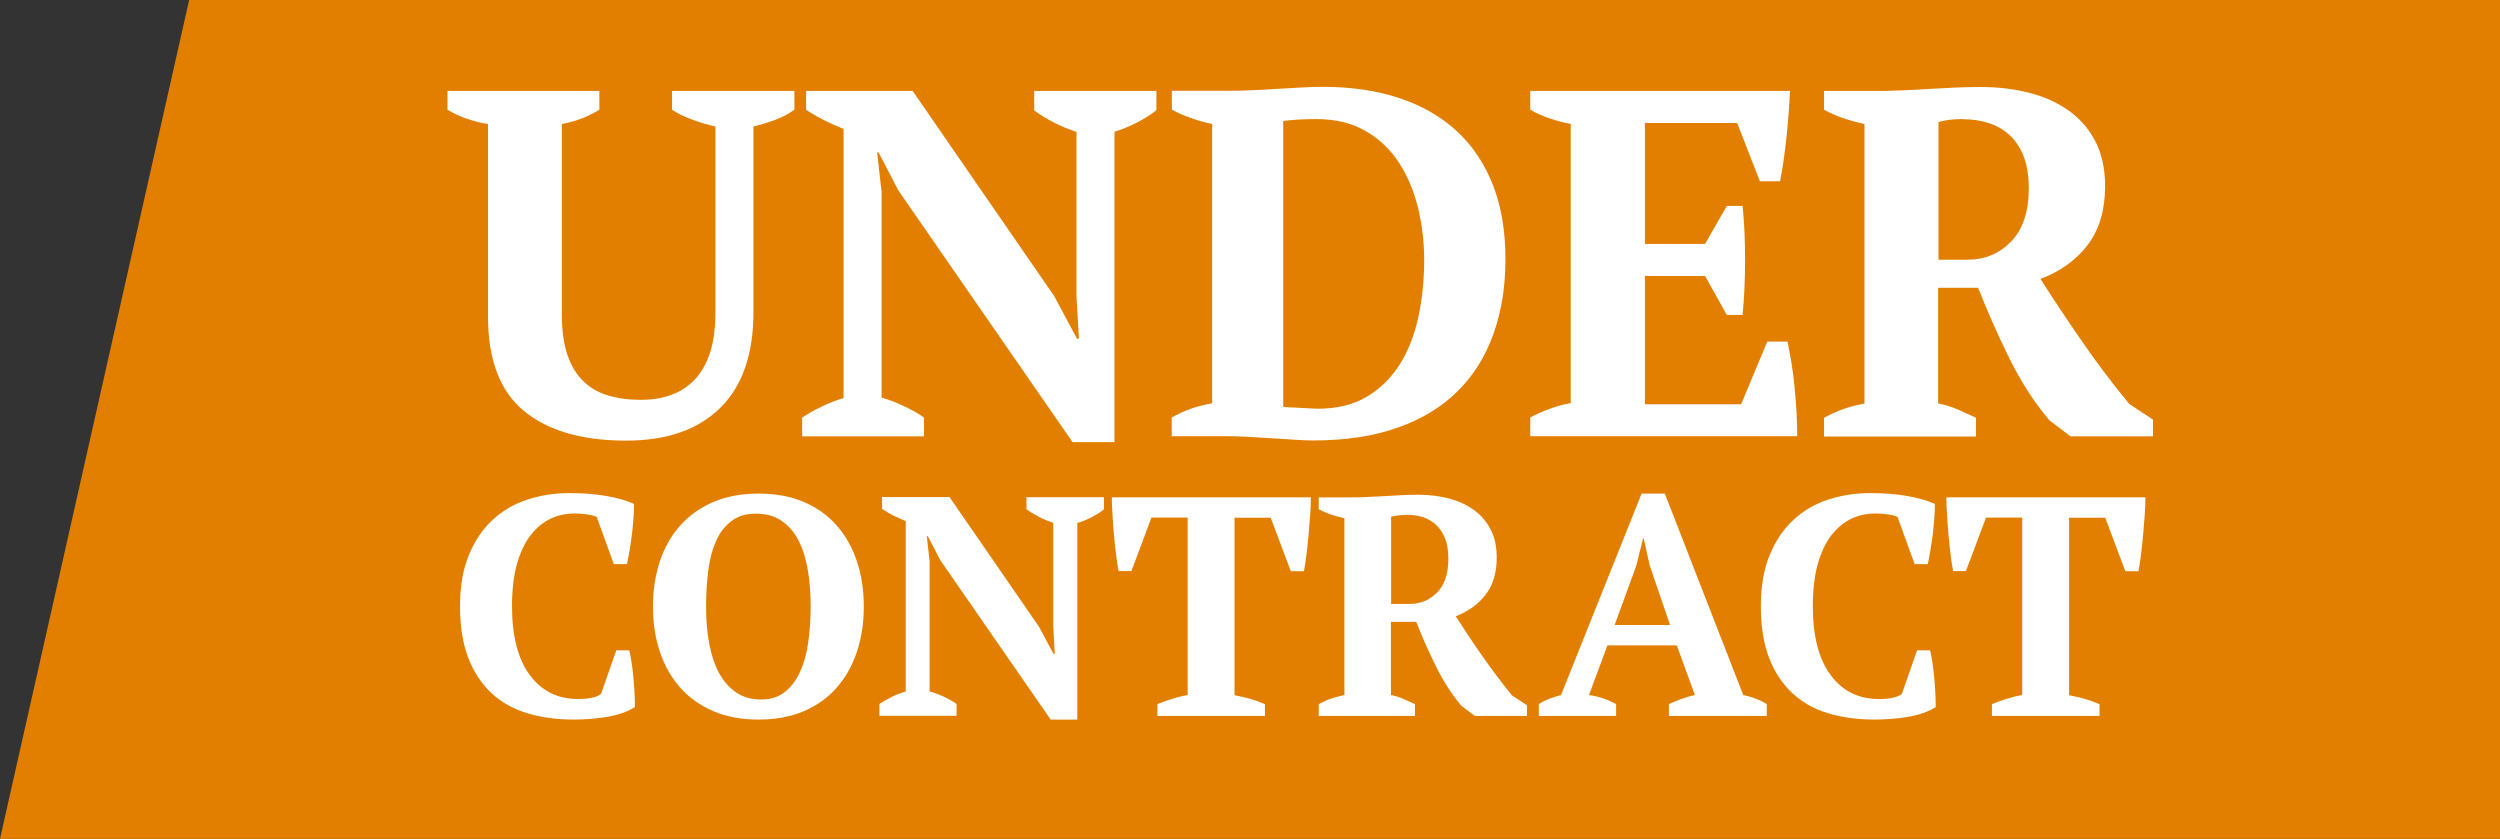 <?xml version="1.0" encoding="UTF-8"?><svg id="a" xmlns="http://www.w3.org/2000/svg" width="152" height="51" viewBox="0 0 152 51"><rect x="0" y="0" width="152" height="51" fill="#333333" stroke="none"/><defs><style>.b{isolation:isolate;}.c{fill:#e27f00;}.c,.d{stroke-width:0px;}.d{fill:#fff;}</style></defs><path class="c" d="M11.5,0h140.5v51H0L11.5,0Z"/><g class="b"><g class="b"><path class="d" d="M27.2,5.53h9.24v1.14c-.66.42-1.42.71-2.28.87v11.55c0,.98.11,1.8.33,2.46.22.66.54,1.2.96,1.61s.92.71,1.51.88c.59.18,1.25.27,2,.27.66,0,1.26-.09,1.82-.29.55-.19,1.03-.5,1.44-.92s.72-.97.95-1.65c.22-.68.33-1.52.33-2.52V7.69c-.46-.1-.94-.24-1.42-.42-.49-.18-.9-.38-1.22-.6v-1.14h7.44v1.14c-.36.26-.76.47-1.2.63-.44.16-.87.29-1.29.39v11.28c0,2.56-.67,4.5-2.02,5.83-1.35,1.33-3.26,1.99-5.72,1.99-2.68,0-4.75-.6-6.21-1.8s-2.19-3.12-2.19-5.76V7.54c-.4-.06-.82-.17-1.26-.31-.44-.15-.84-.33-1.2-.56v-1.14Z"/><path class="d" d="M62.87,5.53h7.44v1.17c-.38.3-.8.56-1.26.79s-.89.4-1.29.52v18.87h-2.55l-10.59-15.3-1.2-2.31h-.09l.27,2.4v12.51c.4.1.84.27,1.33.5s.91.46,1.25.71v1.14h-7.41v-1.14c.36-.24.75-.46,1.19-.67.43-.21.87-.38,1.33-.52V7.84c-.4-.16-.8-.34-1.2-.54-.4-.2-.76-.41-1.08-.63v-1.14h6.48l8.61,12.48,1.38,2.58h.12l-.15-2.57v-10c-.48-.16-.94-.35-1.39-.58s-.84-.47-1.18-.73v-1.17Z"/><path class="d" d="M71.24,26.53v-1.14c.34-.2.72-.38,1.14-.53s.86-.26,1.32-.34V7.54c-.46-.1-.91-.22-1.33-.38-.43-.15-.81-.31-1.12-.5v-1.14h3.48c.34,0,.76,0,1.26-.03.5-.02,1.02-.04,1.56-.08.54-.03,1.06-.06,1.58-.09.51-.03.94-.04,1.3-.04,1.74,0,3.29.23,4.67.69,1.37.46,2.53,1.13,3.48,2.01s1.68,1.97,2.19,3.27c.51,1.3.76,2.8.76,4.5s-.24,3.17-.72,4.53c-.48,1.36-1.2,2.52-2.16,3.48s-2.17,1.71-3.64,2.23c-1.47.53-3.2.79-5.17.79-.26,0-.61-.01-1.05-.04-.44-.03-.91-.06-1.41-.09-.5-.03-1-.06-1.5-.09-.5-.03-.94-.04-1.32-.04h-3.3ZM80.03,7.24c-.36,0-.72.01-1.08.03-.36.02-.67.05-.93.09v17.37c.08.02.22.04.42.04s.41.02.62.03.42.02.62.03c.2.01.35.02.45.02,1.16,0,2.14-.24,2.96-.72.81-.48,1.47-1.13,2-1.95.52-.82.9-1.78,1.14-2.88.24-1.1.36-2.27.36-3.51,0-1.1-.13-2.16-.38-3.18-.25-1.02-.64-1.93-1.16-2.73-.52-.8-1.2-1.44-2.03-1.92-.83-.48-1.83-.72-2.98-.72Z"/><path class="d" d="M108.83,5.53c-.04.9-.11,1.83-.21,2.79-.1.96-.23,1.86-.39,2.7h-1.23l-1.38-3.54h-5.61v7.35h3.66l1.32-2.31h.96c.1.98.15,2.07.15,3.27s-.05,2.32-.15,3.36h-.96l-1.32-2.37h-3.66v7.8h5.85l1.59-3.81h1.23c.08.38.16.81.24,1.29.08.48.14.97.19,1.48.05.51.09,1.03.12,1.54.03.52.04,1,.04,1.44h-16.23v-1.14c.34-.18.72-.35,1.14-.51.42-.16.86-.28,1.32-.36V7.54c-.4-.08-.83-.19-1.28-.34s-.84-.33-1.18-.53v-1.14h15.78Z"/><path class="d" d="M117.86,24.53c.46.1.87.23,1.23.39.36.16.71.32,1.05.48v1.14h-9.24v-1.14c.44-.24.86-.42,1.26-.56.4-.13.8-.23,1.2-.31V7.54c-1-.22-1.82-.51-2.46-.87v-1.14h3.18c.4,0,.85,0,1.37-.03.51-.02,1.04-.04,1.6-.08.56-.03,1.13-.06,1.71-.09.58-.03,1.14-.04,1.68-.04,1.1,0,2.11.13,3.04.38.93.25,1.73.63,2.4,1.13.67.5,1.19,1.13,1.56,1.88.37.75.55,1.63.55,2.64,0,1.45-.35,2.63-1.05,3.56-.7.92-1.66,1.62-2.88,2.08.8,1.25,1.65,2.53,2.55,3.83.9,1.3,1.85,2.56,2.85,3.77l1.44.95v1.02h-5.01l-1.29-.98c-.92-1.09-1.74-2.36-2.45-3.8s-1.33-2.86-1.88-4.25h-2.43v7.03ZM119.37,7.24c-.62,0-1.13.06-1.51.18v8.37h1.78c1.03,0,1.9-.36,2.62-1.09.72-.73,1.09-1.82,1.09-3.25,0-.74-.1-1.38-.3-1.91-.2-.53-.48-.96-.84-1.3-.36-.34-.78-.59-1.27-.75s-1.01-.24-1.57-.24Z"/></g><g class="b"><path class="d" d="M37.48,39.54h.78c.05.2.1.45.14.73s.08.59.11.91c.03.32.05.64.07.96s.02.6.02.85c-.44.28-1,.48-1.66.59-.67.11-1.35.17-2.04.17-1.05,0-2-.13-2.86-.39-.85-.26-1.58-.67-2.18-1.24s-1.07-1.28-1.4-2.15c-.33-.87-.49-1.91-.49-3.12s.18-2.24.54-3.11c.36-.87.84-1.58,1.45-2.14s1.31-.97,2.12-1.23,1.65-.39,2.54-.39c.84,0,1.59.06,2.27.18.68.12,1.23.28,1.66.48,0,.2,0,.46-.03.78-.02.32-.05.65-.09,1-.04.35-.1.69-.15,1.03-.06.34-.11.62-.16.85h-.8l-1.04-2.87c-.11-.06-.3-.11-.55-.15-.25-.04-.51-.06-.78-.06-.52,0-1.01.1-1.46.31s-.86.54-1.22,1-.63,1.04-.84,1.76c-.2.72-.3,1.57-.3,2.57,0,1.81.36,3.21,1.08,4.18.72.98,1.7,1.46,2.94,1.46.35,0,.66-.03.9-.09.25-.06.41-.14.5-.24l.93-2.66Z"/><path class="d" d="M39.7,36.88c0-.99.14-1.9.42-2.75.28-.84.69-1.57,1.24-2.18.54-.61,1.22-1.09,2.01-1.43.8-.34,1.72-.51,2.75-.51s1.96.17,2.75.51c.8.34,1.47.82,2,1.43.54.61.95,1.34,1.23,2.18.28.84.42,1.76.42,2.75s-.14,1.9-.42,2.75c-.28.84-.69,1.57-1.23,2.18-.54.62-1.21,1.09-2,1.43s-1.72.51-2.75.51-1.96-.17-2.75-.51-1.47-.82-2.01-1.43c-.54-.61-.96-1.34-1.24-2.18s-.42-1.76-.42-2.75ZM42.93,36.88c0,.81.06,1.56.19,2.25s.33,1.29.6,1.79.62.89,1.04,1.18c.42.29.93.43,1.53.43.54,0,1.01-.14,1.39-.43.38-.29.69-.68.93-1.18.24-.5.42-1.1.52-1.79s.16-1.44.16-2.25-.06-1.56-.18-2.25c-.12-.69-.31-1.29-.57-1.79-.26-.5-.6-.89-1.03-1.18s-.94-.43-1.55-.43-1.07.14-1.46.43-.71.68-.94,1.18c-.23.5-.4,1.1-.49,1.79-.09.69-.14,1.44-.14,2.25Z"/><path class="d" d="M62.41,30.23h4.71v.74c-.24.19-.51.36-.8.5-.29.15-.56.26-.82.33v11.95h-1.62l-6.71-9.69-.76-1.46h-.06l.17,1.52v7.92c.25.06.54.17.85.31.31.15.57.29.79.45v.72h-4.69v-.72c.23-.15.48-.29.75-.43s.55-.24.85-.33v-10.36c-.25-.1-.51-.21-.76-.34-.25-.13-.48-.26-.68-.4v-.72h4.1l5.45,7.9.87,1.63h.08l-.09-1.63v-6.33c-.3-.1-.6-.22-.88-.37s-.54-.3-.75-.46v-.74Z"/><path class="d" d="M76.91,43.53h-6.54v-.72c.25-.1.54-.21.86-.31s.65-.19.98-.24v-10.79h-2.2l-1.22,3.25h-.78c-.05-.25-.1-.58-.15-.97s-.09-.8-.13-1.22-.07-.83-.09-1.24c-.03-.41-.04-.76-.04-1.05h12.1c0,.3-.01.66-.04,1.06-.03.41-.06.82-.1,1.24s-.08.82-.13,1.21c-.05.39-.1.71-.15.98h-.8l-1.22-3.25h-2.2v10.79c.33.06.66.14.98.23.32.09.61.2.87.32v.72Z"/><path class="d" d="M84.58,42.26c.29.06.55.14.78.25.23.1.45.2.67.3v.72h-5.85v-.72c.28-.15.54-.27.8-.35.25-.08.51-.15.76-.2v-10.75c-.63-.14-1.15-.32-1.56-.55v-.72h2.01c.25,0,.54,0,.86-.02.32-.01.66-.03,1.02-.05.35-.02.72-.04,1.08-.06.37-.02.72-.03,1.06-.03.7,0,1.34.08,1.93.24s1.09.4,1.52.72.75.72.99,1.19.35,1.03.35,1.67c0,.92-.22,1.67-.67,2.25-.44.58-1.05,1.02-1.82,1.32.51.79,1.04,1.6,1.62,2.42.57.82,1.17,1.62,1.8,2.39l.91.6v.65h-3.17l-.82-.62c-.58-.69-1.1-1.49-1.55-2.41-.45-.91-.85-1.81-1.19-2.69h-1.54v4.45ZM85.54,31.31c-.39,0-.71.04-.96.11v5.3h1.13c.65,0,1.2-.23,1.66-.69.46-.46.69-1.15.69-2.06,0-.47-.06-.87-.19-1.21-.13-.33-.31-.61-.53-.83-.23-.22-.5-.37-.8-.48-.31-.1-.64-.15-.99-.15Z"/></g><g class="b"><path class="d" d="M98.25,43.53h-4.69v-.72c.2-.13.42-.24.66-.33s.47-.17.69-.22l4.9-12.25h1.41l4.77,12.25c.25.05.51.12.76.22.25.09.47.21.67.33v.72h-5.95v-.72c.24-.11.5-.22.78-.32.28-.1.54-.18.8-.23l-1.1-3.02h-4.22l-1.12,3.02c.58.08,1.13.26,1.65.55v.72ZM98.18,38h3.36l-1.24-3.63-.36-1.63h-.04l-.42,1.67-1.31,3.59Z"/></g><g class="b"><path class="d" d="M116.57,39.54h.78c.05.2.1.45.14.73s.08.59.11.91c.03.32.05.64.07.96s.02.6.02.85c-.44.28-1,.48-1.66.59-.67.11-1.35.17-2.04.17-1.05,0-2-.13-2.86-.39-.85-.26-1.58-.67-2.18-1.24s-1.07-1.28-1.4-2.15c-.33-.87-.49-1.91-.49-3.12s.18-2.24.54-3.11c.36-.87.84-1.58,1.45-2.14s1.31-.97,2.12-1.23,1.65-.39,2.54-.39c.84,0,1.59.06,2.27.18.68.12,1.23.28,1.66.48,0,.2,0,.46-.03.78-.02.32-.05.65-.09,1-.04.35-.1.69-.15,1.03-.06.34-.11.62-.16.85h-.8l-1.04-2.87c-.11-.06-.3-.11-.55-.15-.25-.04-.51-.06-.78-.06-.52,0-1.01.1-1.46.31s-.86.54-1.22,1-.63,1.04-.84,1.76c-.2.72-.3,1.57-.3,2.57,0,1.81.36,3.21,1.08,4.18.72.98,1.7,1.46,2.94,1.46.35,0,.66-.03.9-.09.25-.06.41-.14.5-.24l.93-2.66Z"/><path class="d" d="M127.65,43.53h-6.54v-.72c.25-.1.54-.21.86-.31s.65-.19.98-.24v-10.79h-2.2l-1.22,3.25h-.78c-.05-.25-.1-.58-.15-.97s-.09-.8-.13-1.22-.07-.83-.09-1.24c-.03-.41-.04-.76-.04-1.05h12.1c0,.3-.01.66-.04,1.06-.03.41-.06.82-.1,1.24s-.08.82-.13,1.21c-.05.39-.1.71-.15.98h-.8l-1.22-3.25h-2.2v10.79c.33.06.66.14.98.23.32.09.61.2.87.32v.72Z"/></g></g></svg>